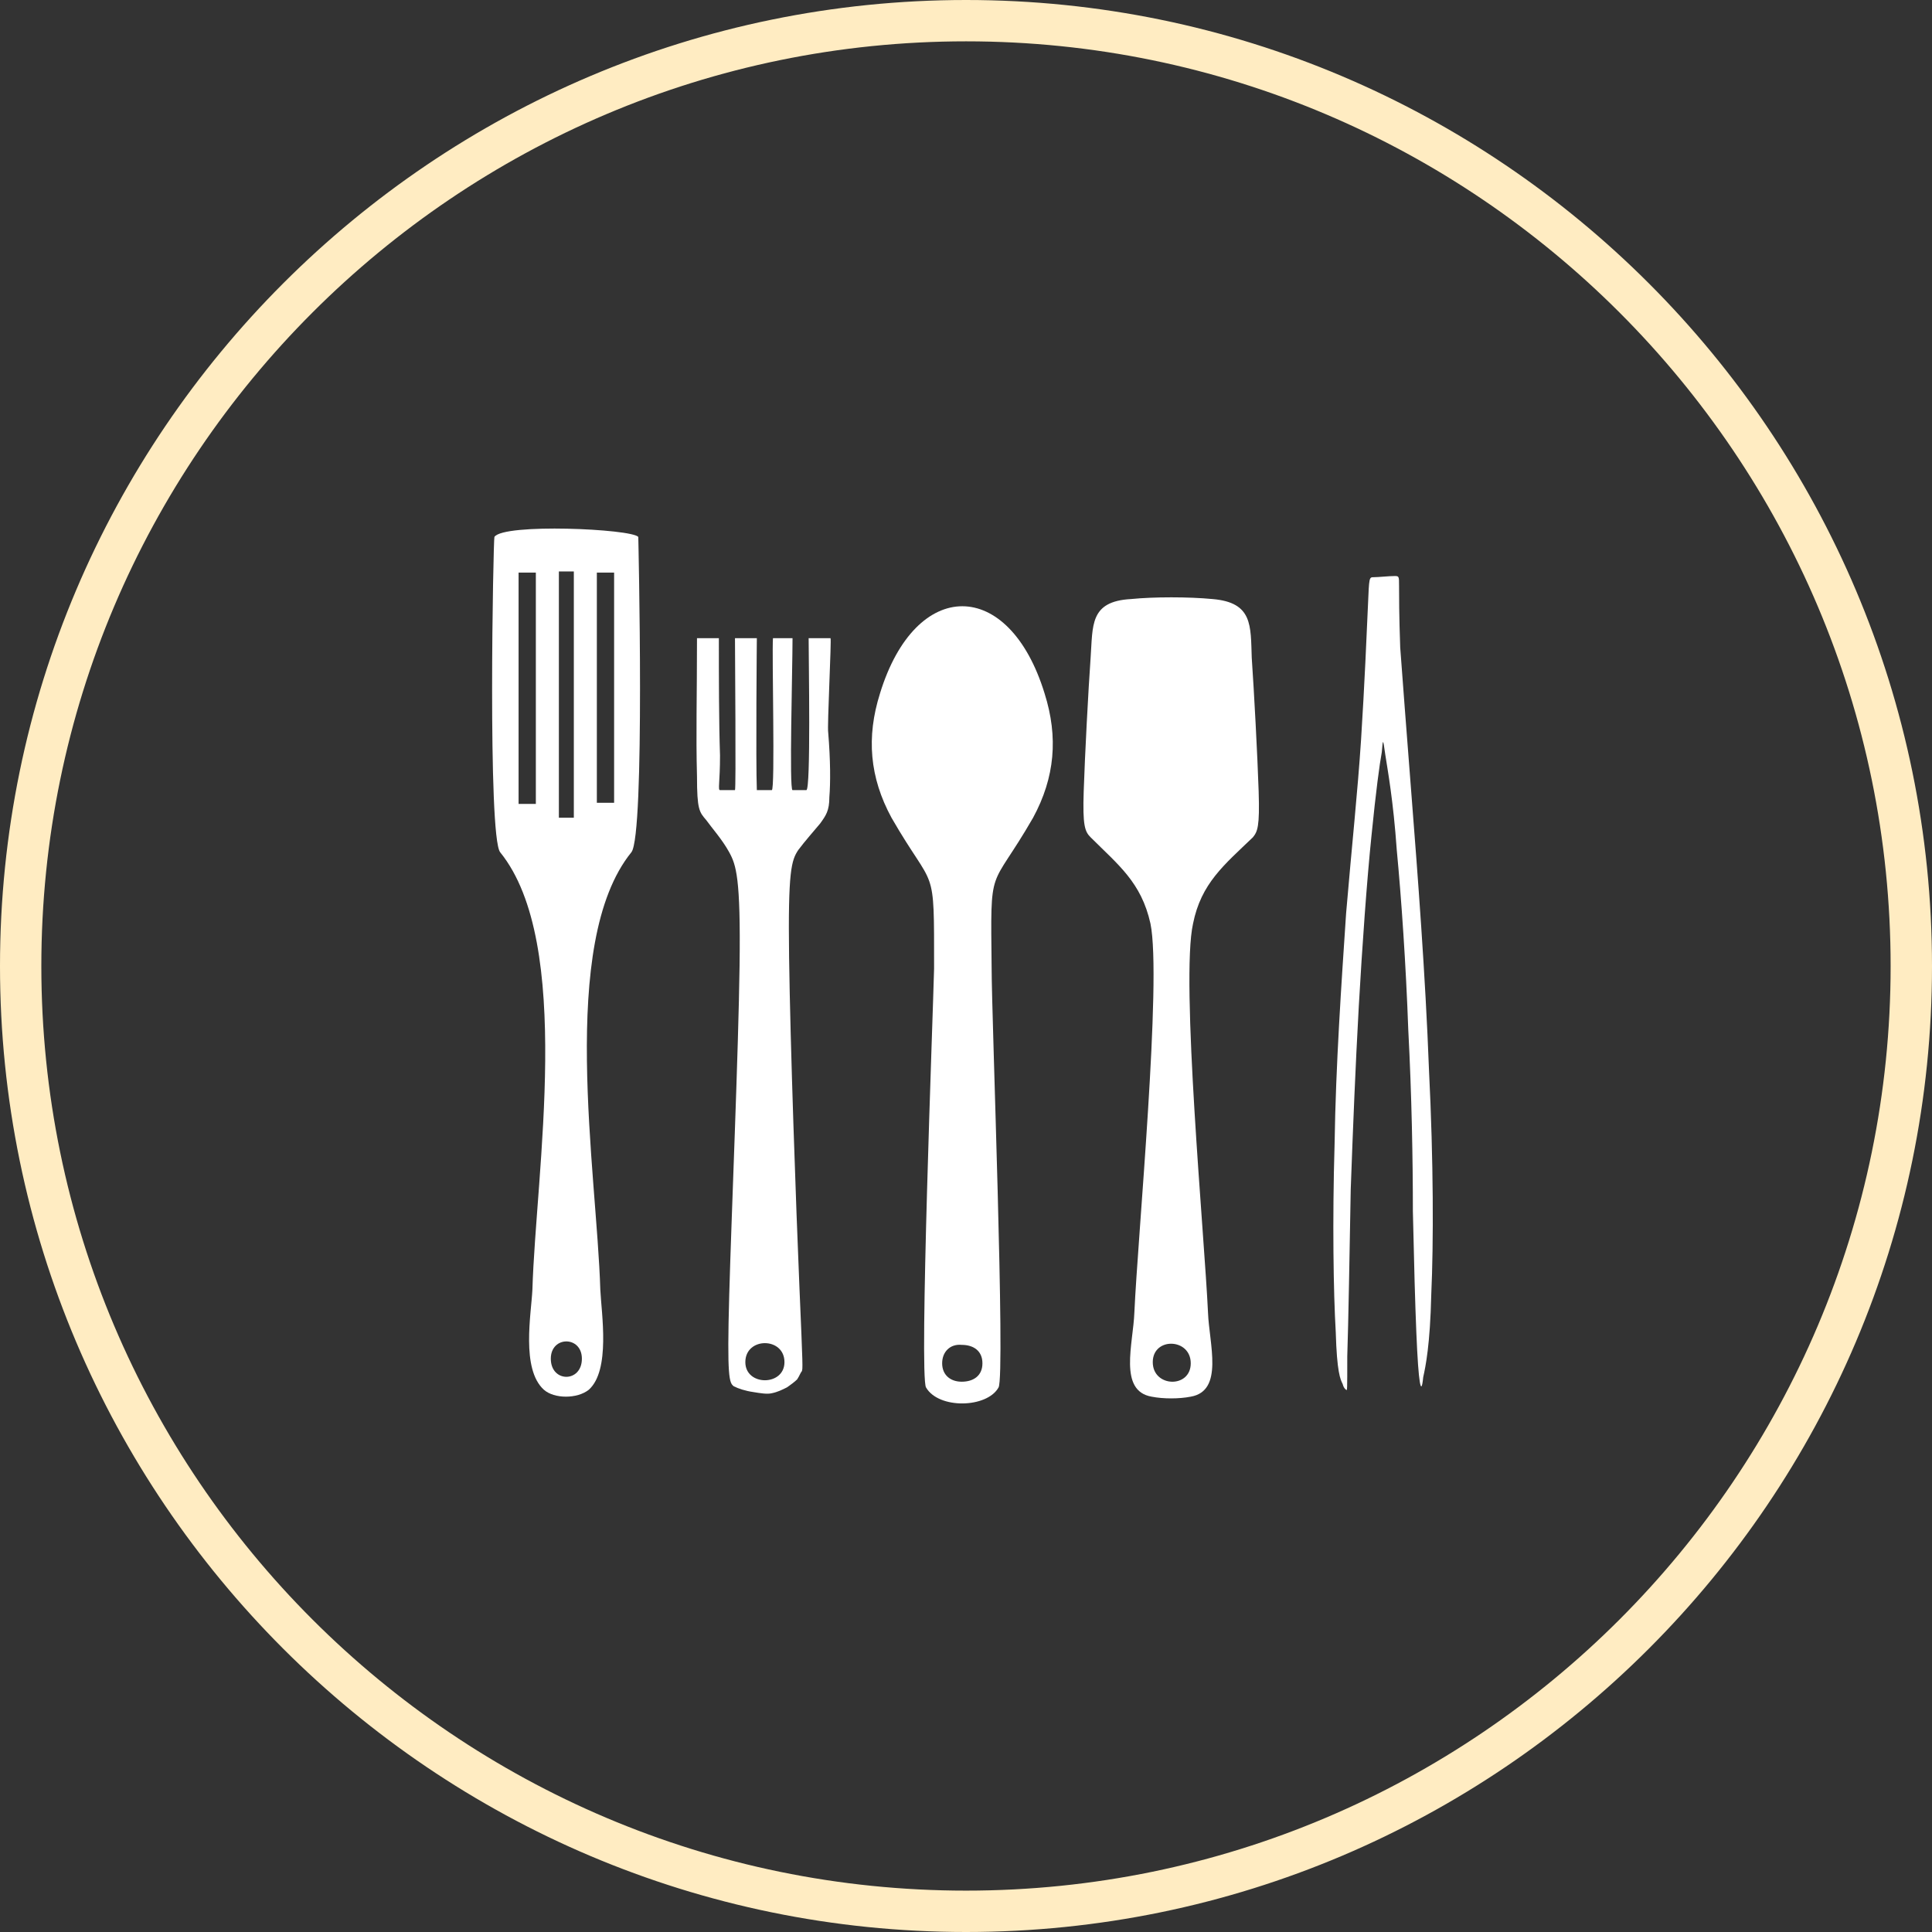 <?xml version="1.0" encoding="UTF-8"?> <svg xmlns="http://www.w3.org/2000/svg" width="212" height="212" viewBox="0 0 212 212" fill="none"><rect x="0" y="0" width="212" height="212" fill="#333333" stroke="none"/> <path d="M106.009 212C47.555 212 0 164.454 0 106.009C0 47.555 47.555 0 106.009 0C164.454 0 212 47.555 212 106.009C212 164.449 164.449 212 106.009 212ZM106.009 4.536C50.058 4.536 4.536 50.054 4.536 106.009C4.536 161.951 50.054 207.46 106.009 207.46C161.951 207.46 207.46 161.946 207.46 106.009C207.46 50.058 161.946 4.536 106.009 4.536Z" fill="#FFECC2"></path> <path fill-rule="evenodd" clip-rule="evenodd" d="M155.793 151.615C155.919 152.373 156.045 152.373 156.172 151.11C156.424 149.973 156.93 147.573 157.055 142.017C157.308 136.459 157.308 127.493 156.803 117.39C156.424 107.16 155.54 95.666 154.909 87.585C154.277 79.376 153.899 74.576 153.646 71.04C153.52 67.504 153.52 65.357 153.52 64.347C153.52 63.21 153.52 63.21 153.014 63.21C152.383 63.21 151.246 63.337 150.741 63.337C150.235 63.337 150.235 63.337 150.11 66.368C149.983 69.273 149.731 75.208 149.352 81.144C148.973 86.954 148.341 92.763 147.71 100.214C147.204 107.792 146.573 116.885 146.447 125.473C146.195 133.935 146.321 141.892 146.574 146.186C146.7 150.606 147.079 151.364 147.332 151.868C147.458 152.374 147.711 152.5 147.711 152.5C147.837 152.626 147.837 152.626 147.837 148.838C147.964 145.049 148.09 137.471 148.216 130.525C148.469 123.579 148.722 117.264 149.1 110.444C149.479 103.75 149.984 96.678 150.489 91.753C150.995 86.701 151.373 83.922 151.626 82.533C151.753 81.017 151.753 81.017 152.005 82.785C152.257 84.427 152.889 87.837 153.268 93.268C153.773 98.572 154.278 105.897 154.53 112.97C154.909 120.169 155.036 127.241 155.036 132.925C155.163 138.734 155.288 143.155 155.415 146.185C155.541 149.216 155.667 150.858 155.794 151.616L155.793 151.615Z" fill="white"></path> <path fill-rule="evenodd" clip-rule="evenodd" d="M124.095 65.735C119.548 65.988 119.927 68.64 119.674 72.176C119.422 75.713 119.043 82.911 118.916 86.826C118.79 90.615 119.043 91.246 119.674 91.878C122.705 94.909 125.231 96.804 126.242 101.35C127.504 107.538 124.852 135.575 124.474 144.037C124.347 147.447 122.705 152.625 126.368 153.257C127.63 153.509 129.399 153.509 130.661 153.257C134.324 152.625 132.682 147.447 132.556 144.037C132.177 135.701 129.525 107.537 130.914 101.35C131.798 96.93 134.324 94.909 137.481 91.878C137.987 91.246 138.239 90.741 138.113 86.826C137.986 82.911 137.607 75.839 137.355 72.176C137.228 68.64 137.481 66.114 133.061 65.735C130.409 65.483 126.62 65.483 124.094 65.735H124.095ZM126.494 149.47C126.494 146.691 130.662 146.817 130.662 149.596C130.662 152.375 126.494 152.248 126.494 149.47Z" fill="white"></path> <path fill-rule="evenodd" clip-rule="evenodd" d="M96.563 76.091C95.047 80.891 95.426 85.311 97.826 89.731C102.625 98.067 102.498 94.404 102.498 106.276C102.372 111.454 100.857 150.984 101.614 152.247C103.004 154.647 108.308 154.52 109.571 152.247C110.329 150.984 108.813 111.454 108.813 106.276C108.687 94.404 108.561 98.067 113.36 89.731C115.76 85.311 116.139 80.891 114.623 76.091C110.707 63.335 100.478 63.335 96.562 76.091H96.563ZM105.53 151.616C104.267 151.616 103.383 150.858 103.383 149.595C103.383 148.332 104.266 147.448 105.53 147.574C106.792 147.574 107.803 148.206 107.803 149.595C107.803 150.984 106.793 151.616 105.53 151.616Z" fill="white"></path> <path fill-rule="evenodd" clip-rule="evenodd" d="M86.965 70.029H84.818C84.691 71.671 85.07 86.7 84.691 86.7H83.049C82.923 83.417 83.049 70.029 83.049 70.029H80.65C80.65 71.797 80.776 86.7 80.65 86.7H79.008C78.756 86.7 79.008 85.816 79.008 82.911C78.882 79.122 78.882 74.323 78.882 70.029H76.482C76.482 76.597 76.356 80.512 76.482 85.185C76.482 88.847 76.734 89.1 77.492 89.984C78.124 90.868 79.26 92.131 80.018 93.521C80.776 94.91 81.281 96.299 81.155 105.898C81.029 115.496 80.272 133.051 80.018 142.144C79.766 151.237 80.018 151.742 80.524 152.121C81.029 152.374 81.787 152.627 82.671 152.753C83.429 152.879 84.187 153.005 84.692 152.879C85.323 152.753 85.829 152.5 86.333 152.248C86.712 151.995 87.217 151.616 87.47 151.364C87.723 150.985 87.849 150.606 87.976 150.48C88.102 150.228 88.102 150.101 87.723 141.261C87.344 132.294 86.713 114.486 86.587 105.015C86.46 95.543 86.839 94.406 87.597 93.269C88.355 92.259 89.365 91.122 89.996 90.364C90.628 89.48 91.007 88.975 91.007 87.459C91.133 85.943 91.133 83.418 90.88 80.387C90.754 79.755 91.259 70.03 91.133 70.03H88.733C88.733 72.43 88.985 86.701 88.481 86.701H86.965C86.586 86.701 86.965 73.44 86.965 70.03L86.965 70.029ZM81.787 149.468C81.787 152.12 86.08 152.12 86.08 149.468C86.08 146.69 81.787 146.69 81.787 149.468Z" fill="white"></path> <path fill-rule="evenodd" clip-rule="evenodd" d="M54.253 58.915C54.126 59.167 53.495 91.752 54.884 93.519C62.967 103.496 58.8 128.629 58.421 141.511C58.294 144.163 57.158 150.226 59.683 152.499C60.82 153.509 63.346 153.509 64.609 152.499C67.009 150.352 65.998 144.163 65.872 141.511C65.493 128.629 61.199 103.496 69.282 93.519C70.798 91.625 70.04 58.915 70.04 58.915C69.282 58.031 55.263 57.399 54.253 58.915ZM62.967 62.704V89.73H61.326V62.704H62.967ZM63.851 149.09C63.851 151.742 60.441 151.742 60.441 149.09C60.441 146.564 63.851 146.564 63.851 149.09ZM56.905 62.831H58.799V88.217H56.905V62.831ZM67.387 62.831H65.493V88.09H67.387V62.831Z" fill="white"></path> </svg> 